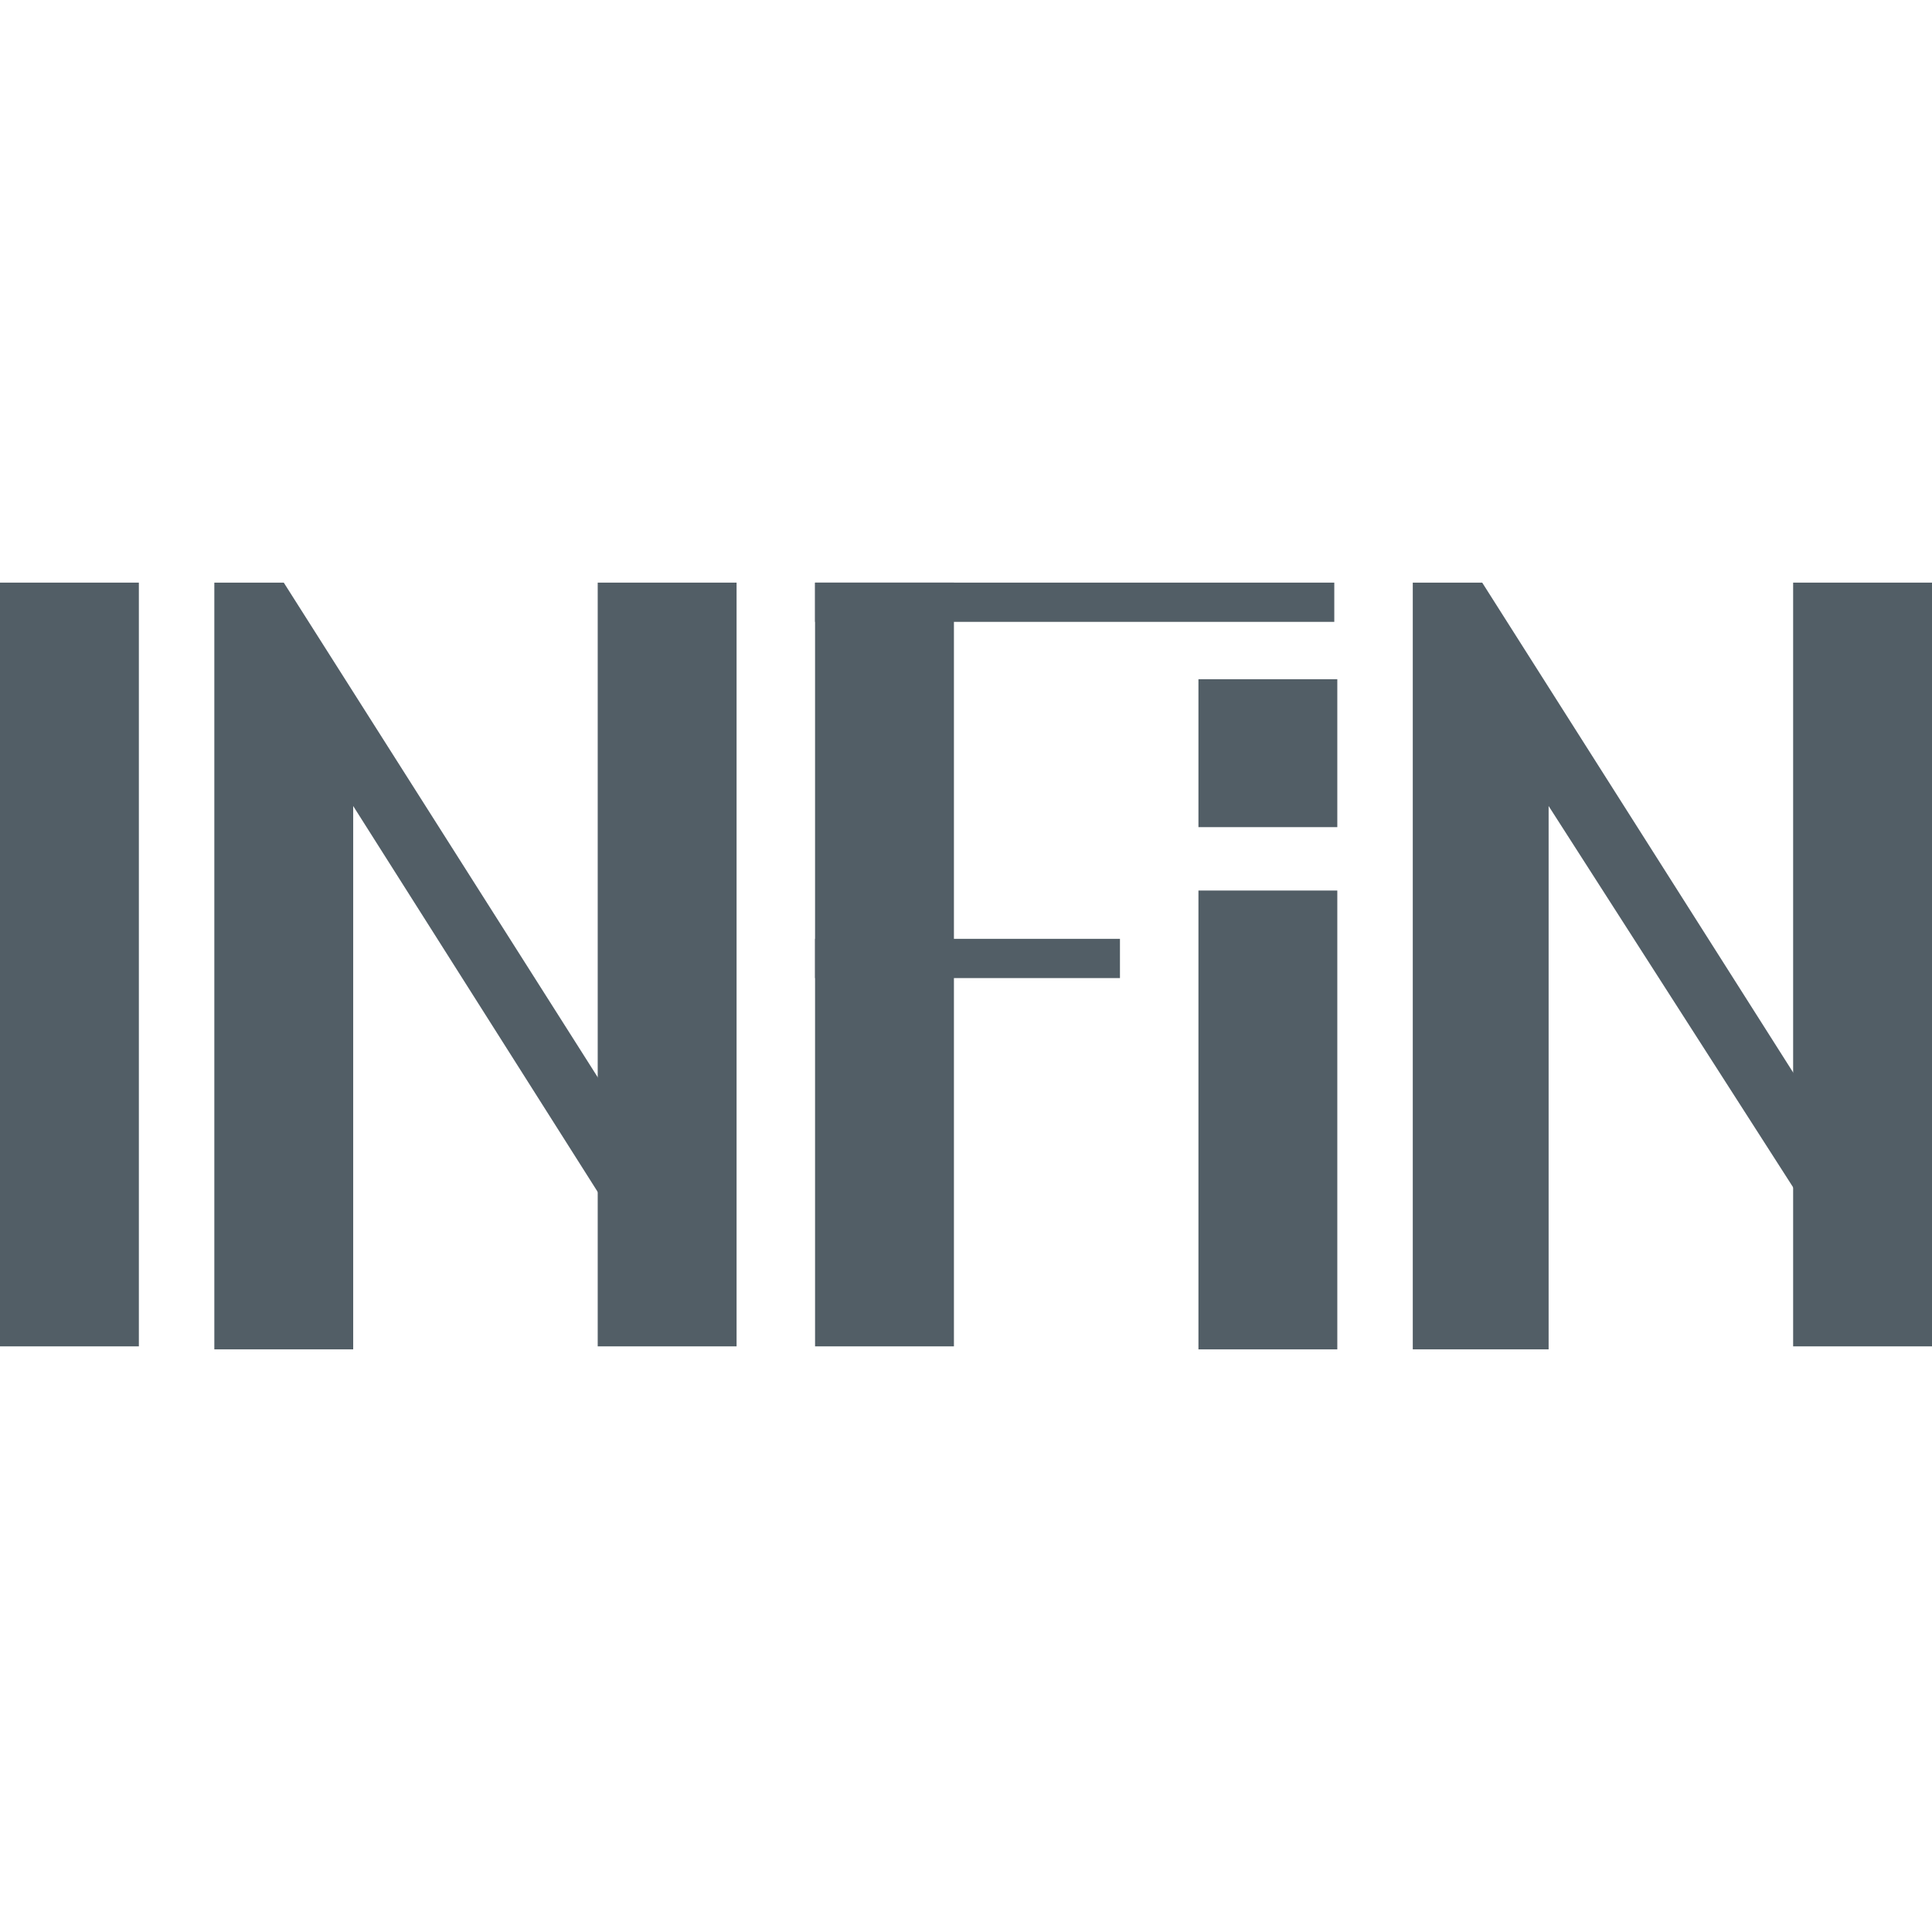 <?xml version="1.0" encoding="UTF-8"?>
<svg id="Layer_1" xmlns="http://www.w3.org/2000/svg" version="1.1" viewBox="0 0 64 64">
  <!-- Generator: Adobe Illustrator 29.7.1, SVG Export Plug-In . SVG Version: 2.1.1 Build 8)  -->
  <defs>
    <style>
      .st0 {
        fill: #525e66;
      }
    </style>
  </defs>
  <rect class="st0" y="19.3" width="4.6" height="25.3"/>
  <rect class="st0" x="27" y="19.3" width="4.6" height="25.3"/>
  <rect class="st0" x="39.7" y="29.5" width="4.6" height="15.2"/>
  <rect class="st0" x="39.7" y="22.5" width="4.6" height="4.9"/>
  <g>
    <rect class="st0" x="19.8" y="19.3" width="4.6" height="25.3"/>
    <polygon class="st0" points="11.7 44.7 7.1 44.7 7.1 19.3 9.4 19.3 20 36 20 39.8 11.7 26.7 11.7 44.7"/>
  </g>
  <g>
    <rect class="st0" x="59.4" y="19.3" width="4.6" height="25.3"/>
    <polygon class="st0" points="51.3 44.7 46.8 44.7 46.8 19.3 49.1 19.3 59.7 36 59.7 39.8 51.3 26.7 51.3 44.7"/>
  </g>
  <rect class="st0" x="27" y="19.3" width="17.2" height="1.3"/>
  <rect class="st0" x="27" y="31.1" width="10.1" height="1.3"/>
</svg>